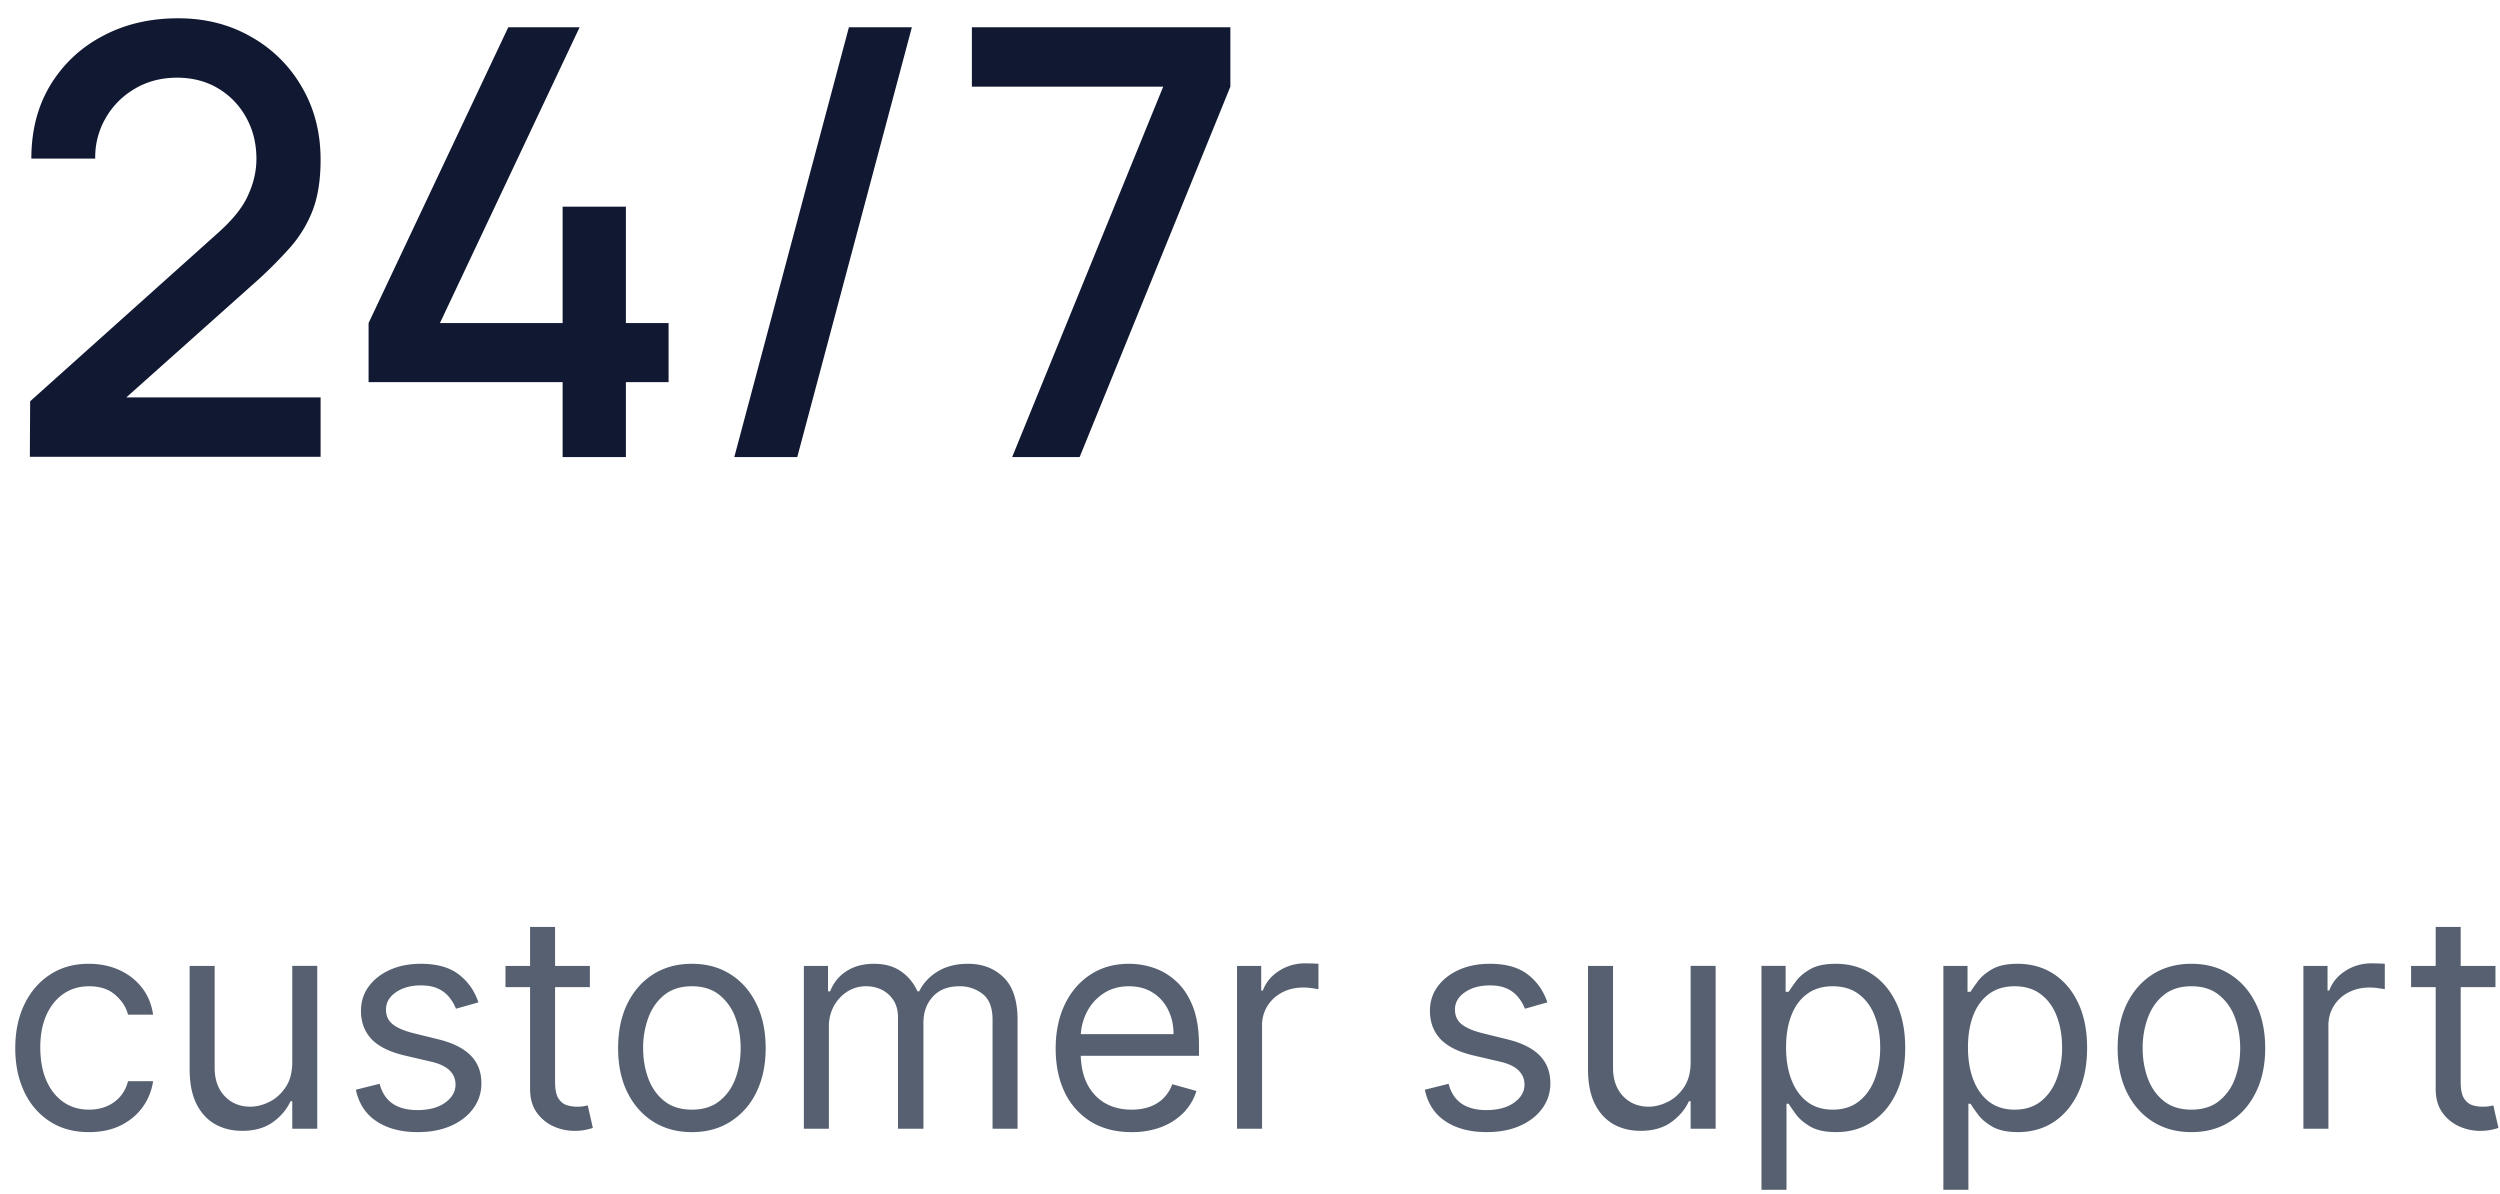 <svg width="134" height="64" viewBox="0 0 134 64" fill="none" xmlns="http://www.w3.org/2000/svg"><path d="m1.6 24.484.016-2.976 10.032-8.992c.81-.715 1.36-1.397 1.648-2.048.299-.65.448-1.301.448-1.952 0-.821-.181-1.557-.544-2.208a4.087 4.087 0 0 0-1.504-1.568c-.64-.384-1.376-.576-2.208-.576-.853 0-1.616.203-2.288.608a4.252 4.252 0 0 0-1.552 1.584A4.168 4.168 0 0 0 5.104 8.5H1.68c0-1.493.336-2.8 1.008-3.92a7.098 7.098 0 0 1 2.8-2.64C6.672 1.3 8.027.98 9.552.98c1.45 0 2.752.33 3.904.992a7.155 7.155 0 0 1 2.72 2.688c.672 1.141 1.008 2.443 1.008 3.904 0 1.056-.139 1.952-.416 2.688A6.61 6.61 0 0 1 15.52 13.3a23.868 23.868 0 0 1-2.08 2.048L5.696 22.26l-.368-.96h11.856v3.184H1.6Zm28.556.016v-4.016h-10.4v-3.168L27.244 1.46h3.824L23.58 17.316h6.576v-6.24h3.392v6.24h2.288v3.168h-2.288V24.5h-3.392ZM45.502 1.46h3.375L42.733 24.5h-3.375l6.144-23.04Zm8.75 23.04 8.096-19.856H52.093V1.46h13.855v3.184L57.868 24.5h-3.616Z" fill="#111832"/><path d="M4.773 60.682c-.818 0-1.523-.193-2.114-.58a3.777 3.777 0 0 1-1.364-1.596c-.318-.678-.477-1.453-.477-2.324 0-.887.163-1.669.489-2.347.33-.682.788-1.214 1.375-1.596.59-.387 1.28-.58 2.068-.58.614 0 1.167.114 1.66.341.492.227.895.545 1.21.955.314.409.509.886.585 1.431H6.864c-.103-.397-.33-.75-.682-1.056-.349-.311-.818-.466-1.41-.466-.522 0-.98.136-1.374.409-.39.269-.695.65-.915 1.142-.216.488-.324 1.062-.324 1.721 0 .675.106 1.262.318 1.762.216.5.52.888.91 1.164.393.277.855.415 1.386.415.348 0 .665-.06.949-.181.284-.122.524-.296.721-.523.197-.228.337-.5.42-.819h1.342c-.076.516-.264.98-.563 1.393-.295.409-.687.734-1.176.977-.485.239-1.05.358-1.693.358Zm10.892-3.75v-5.16h1.34V60.5h-1.34v-1.477h-.091c-.205.443-.523.82-.955 1.13-.431.307-.977.46-1.636.46-.546 0-1.03-.119-1.455-.357-.424-.243-.757-.606-1-1.091-.242-.489-.363-1.104-.363-1.847v-5.545h1.34v5.454c0 .637.179 1.144.535 1.523.36.379.818.568 1.375.568.333 0 .672-.085 1.017-.255.348-.171.64-.432.875-.785.239-.352.358-.8.358-1.346Zm9.979-3.205-1.205.341a2.234 2.234 0 0 0-.335-.585 1.626 1.626 0 0 0-.591-.477c-.25-.125-.57-.188-.96-.188-.535 0-.98.123-1.336.37-.352.242-.528.55-.528.926 0 .333.121.596.364.79.242.193.62.354 1.136.482l1.295.319c.78.189 1.362.479 1.745.869.382.386.574.884.574 1.494 0 .5-.144.947-.432 1.341-.284.394-.682.705-1.193.932-.512.227-1.107.34-1.785.34-.89 0-1.626-.192-2.21-.579-.583-.386-.952-.95-1.108-1.693l1.273-.318c.121.47.35.822.688 1.057.34.235.785.352 1.335.352.625 0 1.121-.133 1.488-.398.372-.269.557-.59.557-.966 0-.303-.106-.556-.318-.761-.212-.208-.538-.364-.977-.466l-1.455-.34c-.799-.19-1.386-.484-1.761-.882-.371-.401-.557-.903-.557-1.505 0-.493.138-.928.415-1.307.28-.379.66-.676 1.142-.892.485-.216 1.034-.324 1.648-.324.863 0 1.541.19 2.034.568.496.38.848.88 1.056 1.5Zm5.973-1.954v1.136h-4.523v-1.136h4.522Zm-3.205-2.091h1.34V58c0 .379.056.663.166.852.113.186.257.31.431.375.178.06.366.091.563.091.148 0 .269-.007.364-.023l.227-.045.273 1.205c-.091.034-.218.068-.381.102-.163.038-.37.057-.62.057a2.7 2.7 0 0 1-1.113-.245 2.213 2.213 0 0 1-.898-.744c-.235-.333-.352-.754-.352-1.261v-8.682Zm8.673 11c-.788 0-1.479-.188-2.074-.563-.59-.375-1.053-.9-1.386-1.574-.33-.674-.494-1.462-.494-2.363 0-.91.164-1.703.494-2.38.333-.679.795-1.205 1.386-1.58.595-.375 1.286-.563 2.074-.563.788 0 1.477.188 2.068.563.595.375 1.057.901 1.387 1.58.333.677.5 1.47.5 2.38 0 .901-.167 1.69-.5 2.363a3.77 3.77 0 0 1-1.387 1.574c-.59.375-1.28.563-2.068.563Zm0-1.205c.599 0 1.091-.153 1.477-.46.387-.307.673-.71.858-1.21.186-.5.279-1.042.279-1.625 0-.584-.093-1.127-.279-1.63a2.75 2.75 0 0 0-.858-1.222c-.386-.311-.878-.466-1.477-.466-.598 0-1.09.155-1.477.466-.386.31-.672.717-.858 1.221a4.681 4.681 0 0 0-.278 1.63c0 .584.092 1.126.278 1.626.186.5.472.903.858 1.21.386.307.879.46 1.477.46Zm6.002 1.023v-8.727h1.295v1.363h.114c.182-.466.475-.827.88-1.085.406-.261.893-.392 1.46-.392.576 0 1.056.13 1.438.392.386.258.688.62.904 1.085h.09c.224-.45.56-.808 1.006-1.074.447-.268.983-.403 1.608-.403.78 0 1.419.244 1.915.733.496.485.744 1.24.744 2.267V60.5h-1.34v-5.84c0-.645-.177-1.105-.53-1.382a1.956 1.956 0 0 0-1.243-.414c-.614 0-1.09.185-1.427.556-.337.368-.505.834-.505 1.398V60.5h-1.364v-5.977c0-.497-.16-.896-.483-1.2-.322-.306-.737-.46-1.244-.46-.349 0-.674.093-.977.279-.3.186-.542.443-.728.773a2.281 2.281 0 0 0-.272 1.13V60.5h-1.341Zm17.565.182c-.84 0-1.566-.186-2.176-.557a3.737 3.737 0 0 1-1.404-1.568c-.325-.674-.488-1.459-.488-2.352 0-.894.163-1.682.488-2.364.33-.686.788-1.22 1.375-1.602.591-.387 1.28-.58 2.069-.58.454 0 .903.076 1.346.227.443.152.847.398 1.21.739.364.337.654.784.87 1.34.216.558.324 1.243.324 2.058v.568h-6.728v-1.16h5.364c0-.492-.099-.931-.296-1.317a2.226 2.226 0 0 0-.829-.915c-.356-.224-.776-.335-1.261-.335-.535 0-.997.132-1.387.397a2.615 2.615 0 0 0-.892 1.023c-.208.42-.312.871-.312 1.352v.773c0 .66.113 1.218.34 1.676.232.455.552.801.96 1.04.41.235.885.352 1.427.352.352 0 .67-.049.954-.147.288-.103.536-.254.745-.455.208-.205.37-.458.483-.761l1.295.363c-.136.44-.365.826-.687 1.16-.322.329-.72.587-1.193.772a4.426 4.426 0 0 1-1.597.273Zm5.653-.182v-8.727h1.296v1.318h.09c.16-.432.448-.782.864-1.051a2.542 2.542 0 0 1 1.41-.404c.098 0 .221.002.369.006.147.004.26.01.335.017v1.364a3.999 3.999 0 0 0-.313-.051 3.076 3.076 0 0 0-.505-.04c-.424 0-.803.089-1.136.267-.33.174-.591.416-.785.727a1.96 1.96 0 0 0-.284 1.051V60.5h-1.34Zm16.635-6.773-1.204.341a2.237 2.237 0 0 0-.335-.585 1.627 1.627 0 0 0-.591-.477c-.25-.125-.57-.188-.96-.188-.535 0-.98.123-1.336.37-.352.242-.528.55-.528.926 0 .333.121.596.363.79.243.193.622.354 1.137.482l1.295.319c.78.189 1.362.479 1.745.869.382.386.573.884.573 1.494 0 .5-.144.947-.431 1.341-.285.394-.682.705-1.194.932-.51.227-1.106.34-1.784.34-.89 0-1.627-.192-2.21-.579-.583-.386-.953-.95-1.108-1.693l1.273-.318c.121.47.35.822.687 1.057.341.235.786.352 1.336.352.625 0 1.12-.133 1.488-.398.371-.269.557-.59.557-.966 0-.303-.106-.556-.318-.761-.212-.208-.538-.364-.977-.466l-1.455-.34c-.8-.19-1.386-.484-1.761-.882-.371-.401-.557-.903-.557-1.505 0-.493.138-.928.415-1.307.28-.379.66-.676 1.142-.892.485-.216 1.034-.324 1.647-.324.864 0 1.542.19 2.034.568.497.38.849.88 1.057 1.5Zm7.678 3.205v-5.16h1.34V60.5h-1.34v-1.477h-.091c-.205.443-.523.82-.955 1.13-.431.307-.977.46-1.636.46-.545 0-1.03-.119-1.455-.357-.424-.243-.757-.606-1-1.091-.242-.489-.363-1.104-.363-1.847v-5.545h1.34v5.454c0 .637.179 1.144.535 1.523.36.379.818.568 1.375.568.333 0 .672-.085 1.017-.255.348-.171.64-.432.875-.785.239-.352.358-.8.358-1.346Zm3.797 6.84v-12h1.295v1.387h.16c.098-.151.234-.345.408-.58.178-.238.432-.45.762-.636.333-.19.784-.284 1.352-.284.735 0 1.383.184 1.943.551.561.368.998.889 1.313 1.563.314.674.471 1.47.471 2.386 0 .924-.157 1.726-.471 2.404-.315.674-.75 1.197-1.307 1.568-.557.367-1.199.55-1.926.55-.56 0-1.01-.092-1.347-.278-.337-.189-.596-.403-.778-.642a8.63 8.63 0 0 1-.42-.602h-.114v4.614h-1.341Zm1.318-7.636c0 .66.096 1.24.29 1.745.193.5.475.892.846 1.176.371.28.826.42 1.364.42.56 0 1.028-.147 1.403-.443.379-.3.663-.7.853-1.204a4.73 4.73 0 0 0 .289-1.694c0-.613-.094-1.166-.284-1.659-.185-.496-.467-.888-.846-1.176-.375-.291-.847-.437-1.415-.437-.546 0-1.004.138-1.375.414-.371.273-.652.656-.841 1.148-.19.489-.284 1.059-.284 1.71Zm8.432 7.637v-12h1.295v1.386h.159c.099-.151.235-.345.409-.58.178-.238.432-.45.762-.636.333-.19.784-.284 1.352-.284.735 0 1.383.184 1.943.551.561.368.998.889 1.313 1.563.314.674.471 1.47.471 2.386 0 .924-.157 1.726-.471 2.404-.315.674-.75 1.197-1.307 1.568-.557.367-1.199.55-1.926.55-.561 0-1.01-.092-1.347-.278-.337-.189-.596-.403-.778-.642a8.77 8.77 0 0 1-.421-.602h-.113v4.614h-1.341Zm1.318-7.637c0 .66.097 1.24.29 1.745.193.5.475.892.846 1.176.372.28.826.42 1.364.42.561 0 1.028-.147 1.403-.443.379-.3.663-.7.853-1.204a4.73 4.73 0 0 0 .289-1.694c0-.613-.094-1.166-.284-1.659-.185-.496-.467-.888-.846-1.176-.375-.291-.847-.437-1.415-.437-.545 0-1.004.138-1.375.414-.371.273-.652.656-.841 1.148-.189.489-.284 1.059-.284 1.71Zm11.977 4.546c-.788 0-1.479-.188-2.074-.563-.591-.375-1.053-.9-1.386-1.574-.33-.674-.494-1.462-.494-2.363 0-.91.164-1.703.494-2.38.333-.679.795-1.205 1.386-1.58.595-.375 1.286-.563 2.074-.563.788 0 1.478.188 2.068.563.595.375 1.057.901 1.387 1.58.333.677.5 1.47.5 2.38 0 .901-.167 1.69-.5 2.363-.33.675-.792 1.2-1.387 1.574-.59.375-1.28.563-2.068.563Zm0-1.205c.599 0 1.091-.153 1.478-.46a2.71 2.71 0 0 0 .857-1.21c.186-.5.279-1.042.279-1.625 0-.584-.093-1.127-.279-1.63a2.745 2.745 0 0 0-.857-1.222c-.387-.311-.879-.466-1.478-.466-.598 0-1.091.155-1.477.466-.386.31-.672.717-.858 1.221a4.672 4.672 0 0 0-.278 1.63c0 .584.092 1.126.278 1.626.186.5.472.903.858 1.21.386.307.879.46 1.477.46Zm6.002 1.023v-8.727h1.295v1.318h.091c.159-.432.447-.782.864-1.051a2.54 2.54 0 0 1 1.409-.404c.098 0 .221.002.369.006s.26.01.335.017v1.364a3.926 3.926 0 0 0-.312-.051 3.08 3.08 0 0 0-.506-.04c-.424 0-.803.089-1.136.267a1.955 1.955 0 0 0-1.068 1.778V60.5h-1.341Zm10.295-8.727v1.136h-4.523v-1.136h4.523Zm-3.204-2.091h1.34V58c0 .379.055.663.165.852.114.186.258.31.432.375.178.06.366.091.563.091.147 0 .268-.007.363-.023l.227-.045.273 1.205a2.753 2.753 0 0 1-.38.102c-.163.038-.37.057-.62.057-.379 0-.75-.082-1.113-.245a2.208 2.208 0 0 1-.898-.744c-.235-.333-.352-.754-.352-1.261v-8.682Z" fill="#566071"/></svg>